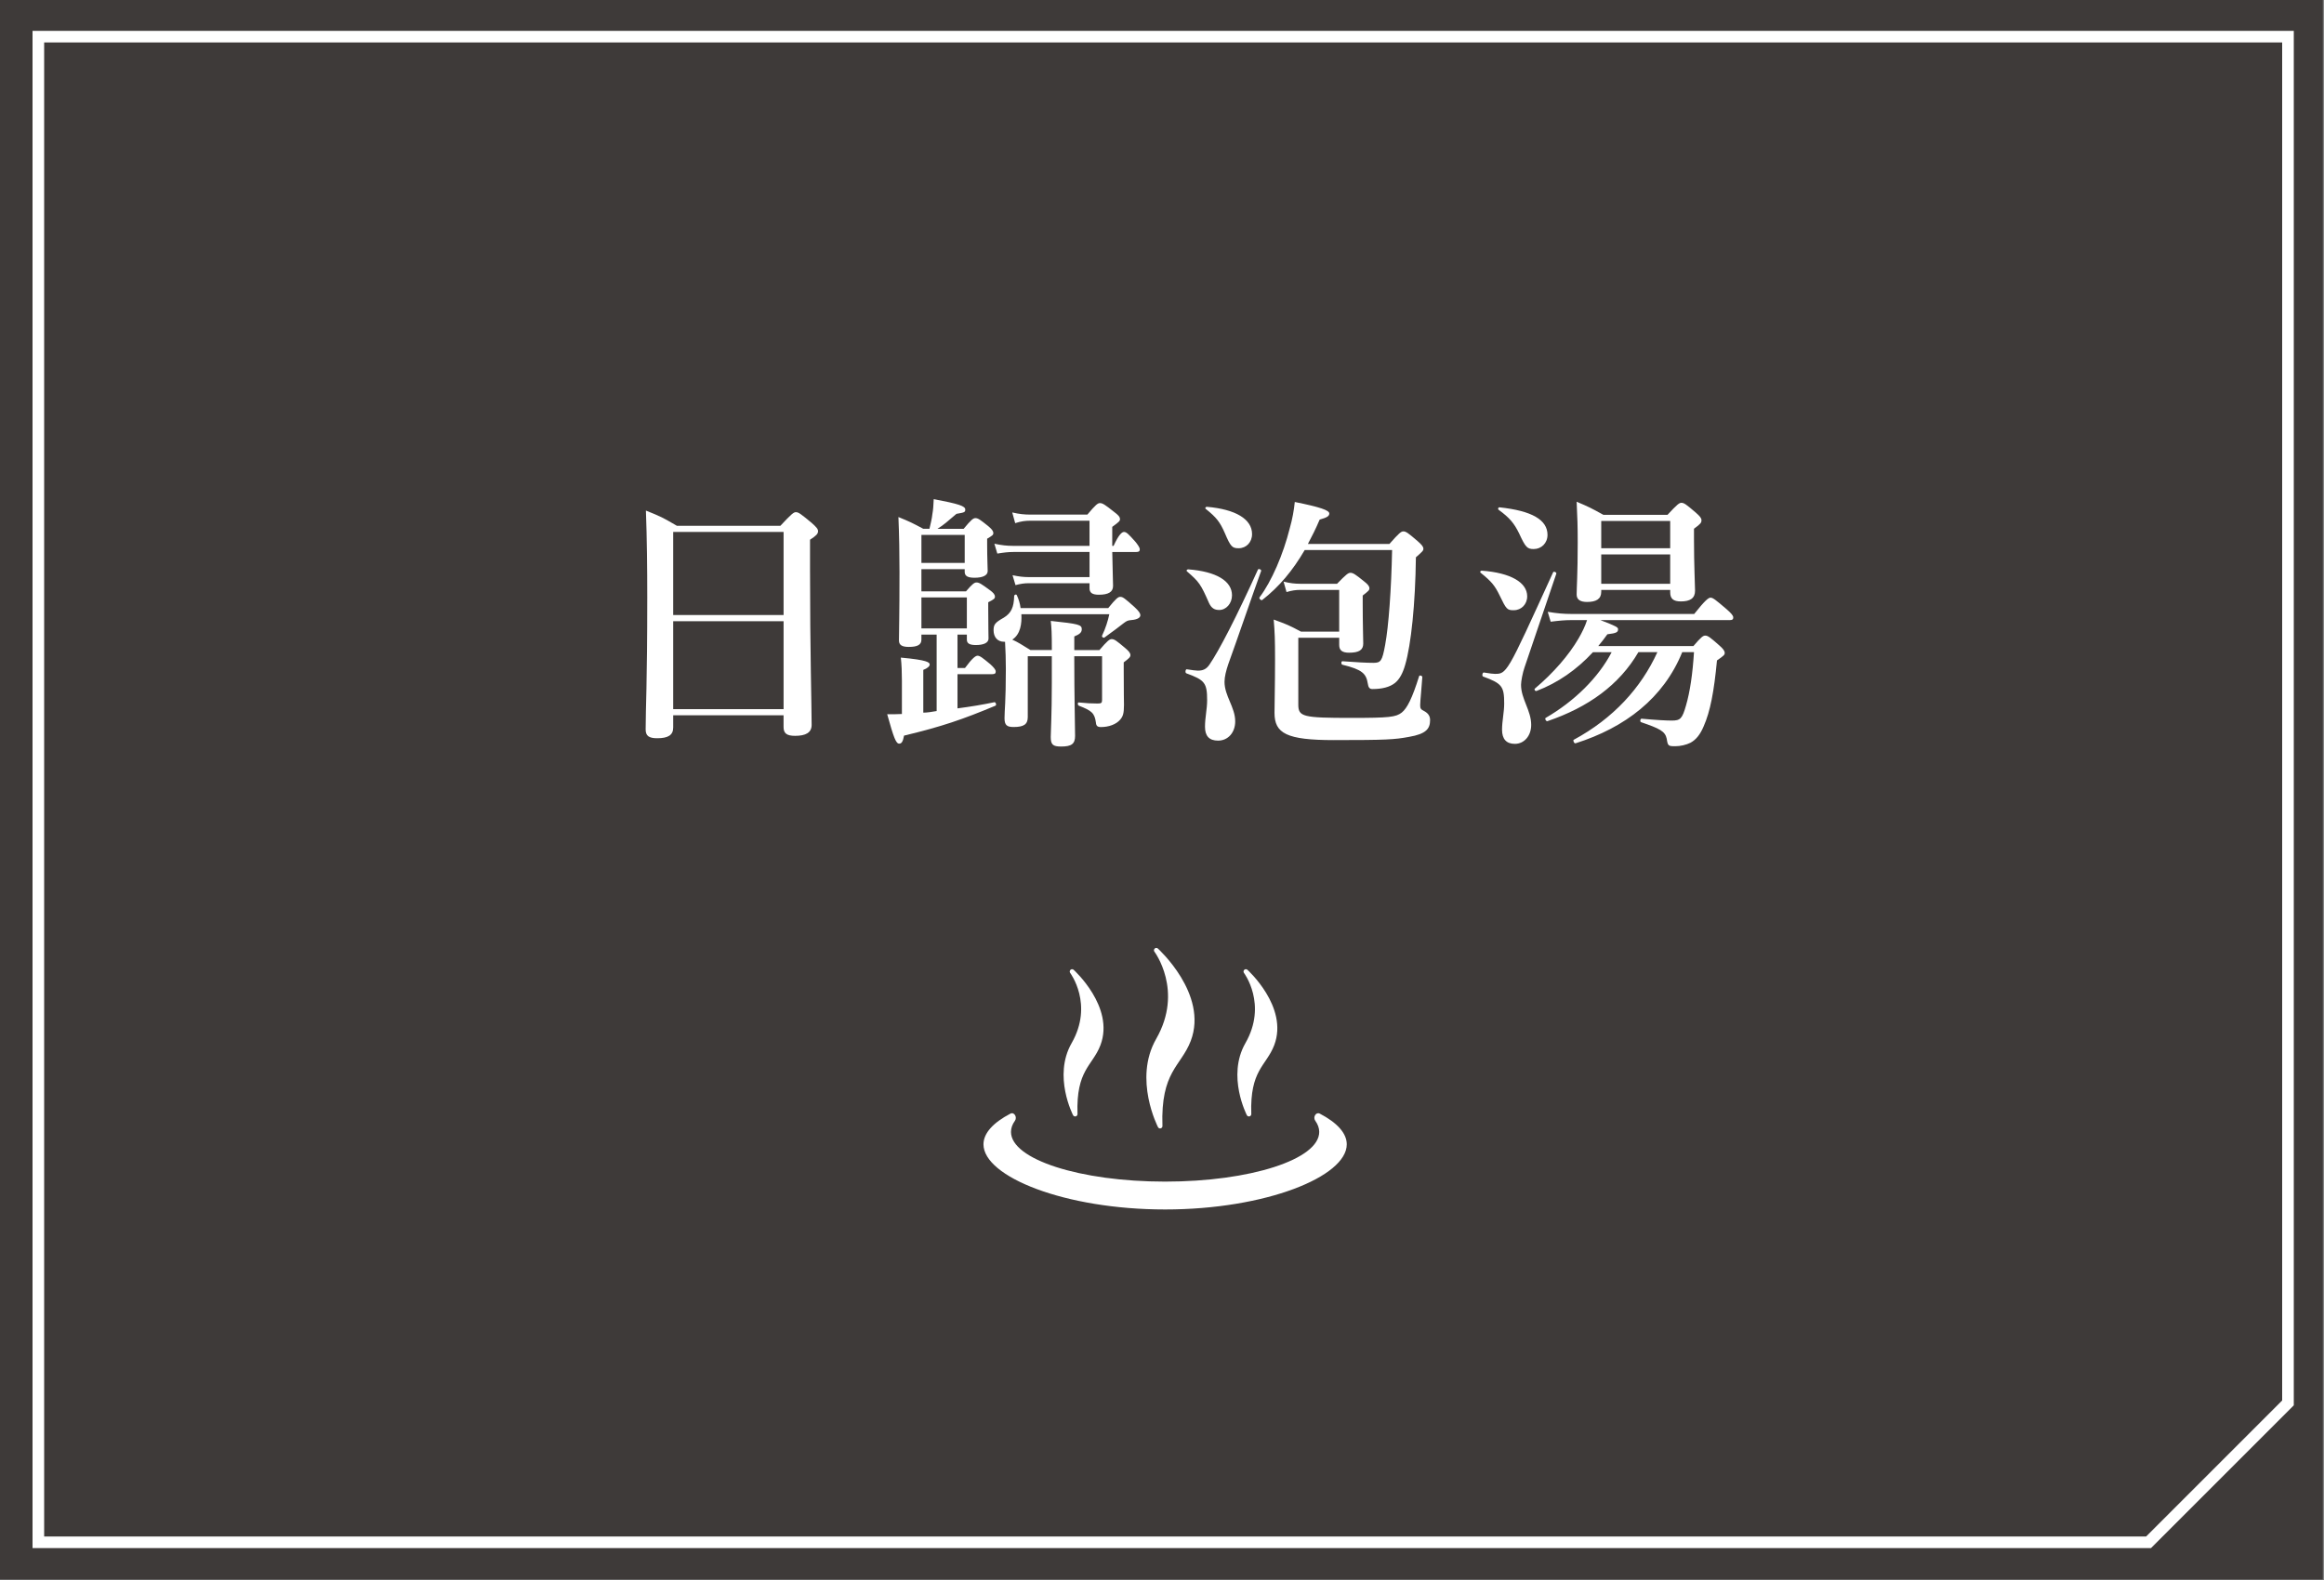<?xml version="1.0" encoding="UTF-8"?>
<svg id="_レイヤー_1" xmlns="http://www.w3.org/2000/svg" version="1.1" viewBox="0 0 1000 680">
  <rect x="0" y="0" width="1000" height="680" fill="#808080" stroke="none"/>
  <!-- Generator: Adobe Illustrator 29.6.1, SVG Export Plug-In . SVG Version: 2.1.1 Build 9)  -->
  <defs>
    <style>
      .st0 {
        fill: #3e3a39;
      }

      .st1 {
        stroke: #fff;
        stroke-linecap: round;
        stroke-linejoin: round;
        stroke-width: 2.02px;
      }

      .st1, .st2 {
        fill: #fff;
      }
    </style>
  </defs>
  <rect class="st0" x="-.5" y="-.22" width="1000" height="680"/>
  <path class="st2" d="M925.54,666.28H14V13.28h973v591.54l-61.46,61.46ZM19,661.28h904.46l58.54-58.54V18.28H19v643Z"/>
  <g>
    <path class="st2" d="M567.89,479.28c-1.61-.84-3.07,1.49-1.93,3.08,1.1,1.54,1.69,3.14,1.69,4.79,0,11.83-29.7,21.39-66.31,21.39s-66.32-9.57-66.32-21.39c0-1.65.58-3.25,1.69-4.79s-.33-3.92-1.93-3.08c-7.35,3.84-11.6,8.37-11.6,13.22,0,13.93,35,28.03,78.16,28.03s78.16-14.1,78.16-28.03c0-4.85-4.25-9.38-11.61-13.22Z"/>
    <g>
      <path class="st1" d="M499.18,484.64c-.82-23.85,8.16-26.31,12.24-37,7.43-19.42-13.87-38.66-13.87-38.66,0,0,13.07,17.28.81,38.66-9.62,16.8.82,37,.82,37Z"/>
      <path class="st1" d="M462.63,479.48c-.66-19.34,6.62-21.33,9.93-30,6.02-15.75-11.25-31.34-11.25-31.34,0,0,10.6,14.01.66,31.34-7.8,13.62.66,30,.66,30Z"/>
      <path class="st1" d="M537.41,479.48c-.66-19.34,6.62-21.33,9.93-30,6.02-15.75-11.25-31.34-11.25-31.34,0,0,10.6,14.01.66,31.34-7.8,13.62.66,30,.66,30Z"/>
    </g>
  </g>
  <g>
    <path class="st2" d="M289.67,307.83v5.29c0,3.33-2.3,4.6-6.9,4.6-3.57,0-4.95-1.04-4.95-3.79,0-9.43.69-18.98.69-56.93,0-12.42-.12-24.84-.58-37.26,6.33,2.53,7.25,2.99,13.34,6.56h44.51c4.83-5.18,5.75-5.87,6.67-5.87,1.15,0,2.07.69,6.79,4.6,2.07,1.84,2.76,2.65,2.76,3.57,0,1.15-.8,1.96-3.45,3.68v13.11c0,34.73.69,58.65.69,66.59,0,3.33-2.53,4.71-7.13,4.71-3.68,0-4.95-1.15-4.95-3.79v-5.06h-47.5ZM337.17,228.93h-47.5v35.77h47.5v-35.77ZM337.17,267.35h-47.5v37.84h47.5v-37.84Z"/>
    <path class="st2" d="M415.69,254.47c2.65-3.1,3.57-3.79,4.49-3.79,1.15,0,2.19.69,5.63,3.22,1.61,1.15,2.3,1.96,2.3,2.88,0,.8-.35,1.15-2.88,2.42v2.88c0,7.48.12,11.39.12,12.77,0,1.84-2.19,2.76-5.41,2.76-2.53,0-3.91-.58-3.91-2.3v-2.19h-4.03v14.38h3.22c3.22-4.37,4.6-5.29,5.41-5.29,1.04,0,2.18.92,5.52,3.68,1.38,1.27,2.3,2.3,2.3,3.11s-.34,1.15-1.5,1.15h-14.95v14.72c5.41-.69,10.93-1.61,15.87-2.65.58-.12,1.04,1.26.46,1.5-14.03,5.87-23,8.97-39.33,12.88-.46,2.53-1.04,3.45-2.07,3.45-1.38,0-2.3-2.3-5.18-12.65,2.42,0,4.37,0,6.33-.11v-14.38c0-3.45-.12-6.9-.46-9.89,11.5,1.04,12.42,2.07,12.42,2.99,0,.69-.92,1.61-2.76,2.3v18.4c1.73,0,3.68-.34,5.75-.69v-32.89h-6.56v2.19c0,2.18-1.72,3.1-5.4,3.1-2.76,0-4.26-.69-4.26-2.76,0-4.83.23-9.78.23-29.44,0-7.82-.12-15.76-.46-23.69,5.06,2.07,5.75,2.42,10.7,5.06h2.65c.57-2.42,1.03-4.25,1.26-6.33.35-1.84.46-3.79.58-6.44,10.92,2.07,13.57,2.99,13.57,4.49,0,1.15-.35,1.26-3.79,1.84-3.91,3.33-5.41,4.72-8.17,6.44h11.27c3.22-3.91,4.14-4.6,5.06-4.6,1.15,0,2.07.69,5.52,3.45,1.49,1.27,2.18,2.07,2.18,2.99,0,.81-.34,1.04-2.65,2.42v2.3c0,6.09.23,10.24.23,11.62,0,1.96-2.3,2.88-5.63,2.88-2.88,0-4.26-.69-4.26-2.53v-1.15h-18.63v9.54h19.21ZM415.11,230.2h-18.63v12.08h18.63v-12.08ZM396.48,270.45h19.55v-13.34h-19.55v13.34ZM432.02,276.2c-2.76,0-4.49-1.96-4.49-4.95,0-2.53.69-3.33,4.37-5.41,3.22-1.96,4.37-4.49,4.49-9.32,0-.58.92-.92,1.15-.34.81,1.72,1.38,3.68,1.61,5.52h37.72c3.34-4.14,4.26-4.83,5.18-4.83,1.15,0,1.96.69,6.1,4.37,1.84,1.73,2.53,2.65,2.53,3.57s-1.04,1.84-4.03,2.07c-1.38.12-1.84.34-3.22,1.38-1.73,1.38-4.49,3.45-8.17,6.1-.46.34-1.27-.23-1.04-.81,1.5-3.1,2.53-6.44,3.11-9.2h-37.84c.23,3.91-.34,8.63-3.91,10.93,2.76,1.26,4.03,2.18,7.82,4.49h9.2c0-7.36-.12-9.43-.46-12.54,11.96,1.27,13.34,1.61,13.34,3.57,0,1.38-.92,2.19-3.22,3.11v5.87h10.81c3.45-4.03,4.37-4.72,5.29-4.72,1.15,0,2.07.69,5.75,3.8,1.61,1.38,2.3,2.18,2.3,3.1,0,.81-.58,1.38-2.88,3.11v3.11c0,10.24.11,13.69.11,15.18,0,3.79-.46,4.95-1.61,6.33-1.72,2.07-4.95,3.22-8.28,3.22-1.5,0-2.07-.46-2.19-1.96-.58-4.03-1.72-5.06-7.36-7.25-.57-.23-.57-1.5,0-1.38,3.22.34,5.52.46,8.05.46,1.61,0,1.96-.23,1.96-1.5v-18.86h-11.96c0,17.94.35,30.13.35,34.27,0,3.45-1.5,4.6-5.98,4.6-3.57,0-4.49-.8-4.49-4.14,0-2.3.46-9.2.46-23.23v-11.5h-10.35v26.22c0,3.11-1.73,4.25-6.09,4.25-2.88,0-3.91-.8-3.91-3.79,0-3.45.57-7.02.57-21.16,0-3.91-.12-7.82-.34-11.73h-.46ZM478.6,237.56c.11,7.47.34,12.65.34,14.61,0,2.65-2.07,3.79-6.1,3.79-2.76,0-4.02-.8-4.02-2.76v-2.19h-26.34c-1.61,0-3.33.23-5.52.81l-1.27-4.26c2.76.58,4.72.81,6.79.81h26.34v-10.81h-32.78c-2.07,0-4.14.23-6.9.69l-1.27-4.25c3.11.69,5.52.92,7.82.92h33.12v-10.81h-25.65c-1.96,0-3.79.23-6.33,1.04l-1.27-4.6c2.99.69,5.29.92,7.59.92h24.73c3.57-4.26,4.49-4.95,5.41-4.95,1.15,0,2.19.69,6.1,3.79,1.84,1.38,2.53,2.18,2.53,3.11,0,.8-.34,1.15-3.33,3.33v8.17h.58c2.3-5.06,3.68-5.98,4.48-5.98,1.04,0,1.96.92,4.83,4.14,1.03,1.26,1.96,2.53,1.96,3.33s-.34,1.15-1.5,1.15h-10.35Z"/>
    <path class="st2" d="M528.51,285.86c-.92,2.76-1.61,5.41-1.61,7.59,0,6.09,4.6,10.93,4.6,17.02,0,4.83-3.11,8.28-7.36,8.28-3.91,0-5.64-2.07-5.64-5.98s.92-7.59.92-11.38c0-7.48-1.04-8.74-8.97-11.62-.58-.23-.35-1.84.23-1.72,2.19.34,3.91.58,4.72.58,2.18,0,3.68-.58,5.06-2.65,4.03-5.87,11.5-20.24,20.82-40.83.23-.58,1.61,0,1.38.58-3.91,10.81-10.24,29.33-14.15,40.14ZM524.6,262.52c-2.07,0-3.33-.81-4.37-2.99-3.57-8.17-4.26-9.09-9.43-13.57-.46-.35-.12-.92.46-.92,12.19.92,18.86,5.06,18.86,11.16,0,3.56-2.53,6.33-5.52,6.33ZM533,235.95c-2.76,0-3.45-.58-5.98-6.56-2.07-4.71-3.57-6.67-8.17-10.35-.46-.34-.12-.92.46-.92,12.3,1.04,19.44,5.29,19.44,11.73,0,3.57-2.53,6.1-5.75,6.1ZM597.86,234.11c4.14-4.72,5.06-5.41,5.98-5.41,1.15,0,2.07.69,6.1,4.14,1.84,1.61,2.53,2.42,2.53,3.34,0,.8-.35,1.15-3.22,3.68-.23,20.01-2.07,37.61-4.6,46.23-1.04,3.68-2.42,6.21-4.37,7.82-2.3,1.84-5.64,2.64-9.78,2.64-1.26,0-1.72-.8-1.96-2.42-.69-4.25-2.42-5.98-10.92-8.05-.58-.12-.58-1.5,0-1.5,6.33.46,10.35.69,13.34.69,3.22,0,3.79-.8,5.06-7.71,1.5-8.05,2.65-23.92,2.99-40.83h-37.61c-5.18,8.86-10.93,15.76-18.29,21.51-.46.34-1.5-.69-1.15-1.15,5.18-6.79,10.24-18.63,13-29.67,1.15-4.02,1.84-7.94,2.18-11.38,10.81,2.18,14.84,3.56,14.84,4.94,0,1.15-.92,1.73-4.14,2.65-1.61,3.79-3.34,7.25-5.06,10.47h35.08ZM576.24,253.89h-16.91c-1.72,0-3.45.23-5.75.92l-1.27-4.49c2.76.69,4.95.92,7.02.92h15.99c3.91-4.03,4.83-4.72,5.75-4.72,1.15,0,2.18.69,5.87,3.68,1.61,1.26,2.3,2.07,2.3,2.99,0,.8-.34,1.15-2.88,3.11v3.45c0,8.97.23,15.18.23,17.25,0,2.76-1.84,3.91-6.09,3.91-2.99,0-4.25-1.04-4.25-3.33v-3.11h-17.6v28.75c0,5.29,1.96,5.75,22.89,5.75,16.33,0,19.09-.34,21.62-2.3,2.3-1.84,4.49-6.1,7.47-15.64.12-.58,1.38-.23,1.38.34-.23,3.91-.92,10.47-.92,12.08,0,1.5.23,1.84,1.84,2.65,1.61.92,2.42,2.07,2.42,3.79,0,3.68-1.61,5.98-9.09,7.25-6.21,1.15-9.66,1.38-32.32,1.38-20.36,0-25.53-2.88-25.53-11.73,0-4.83.23-11.39.23-22.89,0-8.86-.12-11.73-.58-17.25,5.64,2.07,6.56,2.42,11.73,5.18h16.45v-17.94Z"/>
    <path class="st2" d="M651.39,262.63c-2.88,0-3.22-.35-6.09-6.33-2.07-4.26-3.45-5.98-8.17-9.78-.46-.34-.12-.92.46-.92,12.42.92,19.55,5.06,19.55,11.04,0,3.45-2.53,5.98-5.75,5.98ZM655.99,287.24c-.81,2.3-1.5,5.98-1.5,7.48,0,6.1,4.37,11.04,4.37,17.25,0,4.71-2.99,8.17-7.02,8.17-3.68,0-5.52-2.07-5.52-6.09,0-3.79.92-7.48.92-11.27,0-7.36-.92-8.63-9.09-11.62-.58-.23-.23-1.84.34-1.72,2.99.46,3.91.58,4.72.58,2.53,0,3.79,0,6.79-5.06,3.11-5.29,8.05-16.22,18.29-38.64.23-.58,1.61,0,1.38.58-4.6,13.46-9.09,26.91-13.69,40.37ZM660.02,236.3c-2.88,0-3.57-.69-6.33-6.67-2.18-4.49-4.14-6.79-8.86-10.24-.46-.35-.11-1.15.46-1.04,13.92,1.5,20.59,5.41,20.59,11.85,0,3.56-2.65,6.09-5.87,6.09ZM704.98,280.69c-8.17,14.03-21.51,23.69-39.1,29.67-.58.23-1.27-1.04-.81-1.38,12.31-7.13,22.66-17.25,28.41-28.29h-8.05c-7.02,7.59-15.18,13.23-24.27,16.68-.58.23-1.15-.69-.69-1.04,7.93-6.67,14.61-14.38,18.75-21.51,1.61-2.76,2.88-5.41,3.68-7.94h-6.79c-2.65,0-5.29.23-8.86.69l-1.27-4.26c4.03.69,7.02.92,10.01.92h53.02c4.83-6.09,6.21-7.01,7.02-7.01,1.04,0,2.18.92,6.9,4.95,1.96,1.72,2.88,2.76,2.88,3.56s-.35,1.15-1.5,1.15h-55.66c6.9,2.65,7.59,3.11,7.59,3.91,0,1.26-.58,1.72-4.6,2.19-1.26,1.72-2.53,3.45-3.91,5.06h40.94c3.22-3.79,4.14-4.49,5.06-4.49,1.15,0,2.07.69,5.98,4.14,1.73,1.5,2.42,2.42,2.42,3.33,0,.8-.34,1.15-3.33,3.22-1.26,13.34-2.88,21.97-5.75,28.41-1.5,3.56-3.33,5.75-5.64,7.01-1.84.92-4.37,1.5-6.55,1.5-2.99,0-3.22-.11-3.68-3.22-.69-3.22-2.99-4.37-11.04-7.13-.58-.23-.35-1.5.23-1.5,6.1.58,10.7.81,13,.81,3.68,0,4.48-.81,6.09-6.44,1.73-5.87,2.88-13.8,3.45-23h-5.06c-8.05,19.78-24.5,32.43-45.89,39.22-.58.23-1.26-1.27-.8-1.5,17.02-9.2,28.98-22.31,36-37.72h-8.17ZM689,254.7c0,3.1-2.18,4.37-6.09,4.37-2.99,0-4.49-1.04-4.49-3.22,0-3.1.46-8.39.46-22.43,0-6.55-.12-10.81-.46-17.48,5.18,2.18,6.1,2.64,11.5,5.63h27.6c4.14-4.49,5.06-5.17,5.98-5.17,1.15,0,2.07.69,6.1,4.14,1.84,1.61,2.53,2.42,2.53,3.34,0,1.03-.23,1.5-3.22,3.68v4.37c0,11.5.46,19.67.46,22.31,0,3.22-2.07,4.6-6.09,4.6-3.22,0-4.6-1.15-4.6-3.91v-1.04h-29.67v.81ZM718.67,224.22h-29.67v11.73h29.67v-11.73ZM718.67,238.6h-29.67v12.65h29.67v-12.65Z"/>
  </g>
</svg>